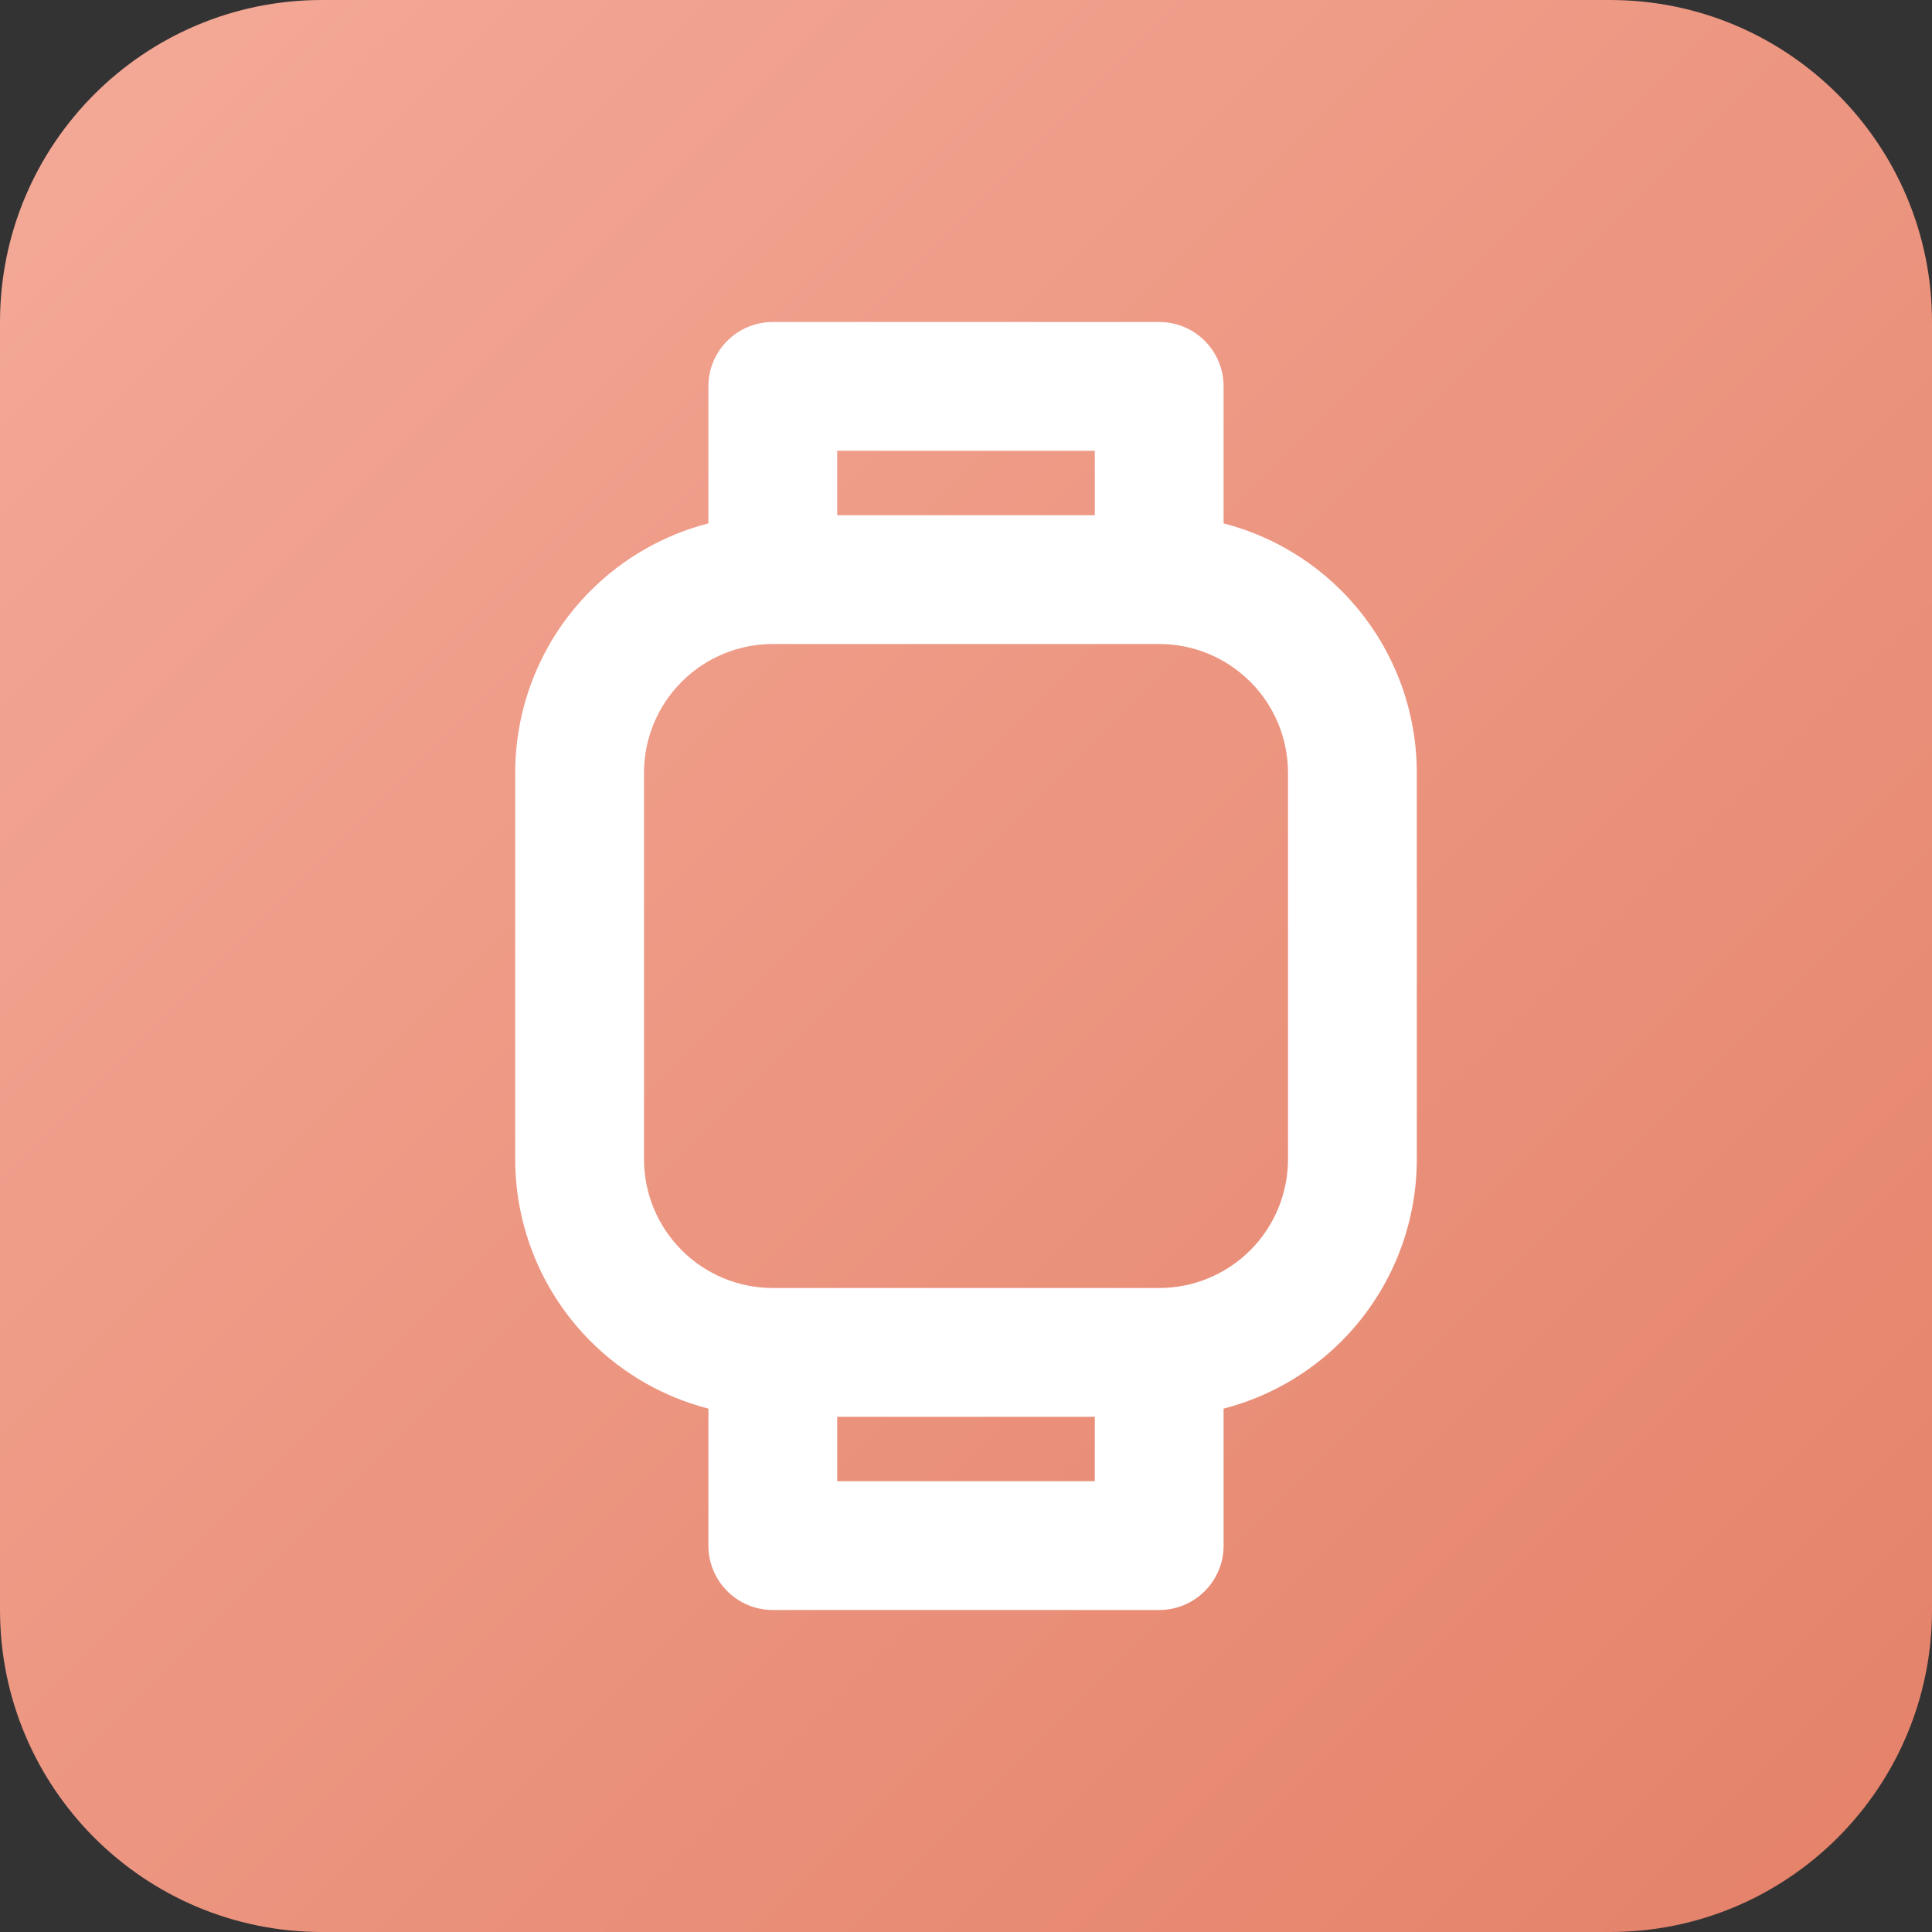 <?xml version="1.0" encoding="UTF-8"?>
<svg xmlns="http://www.w3.org/2000/svg" width="60" height="60" viewBox="0 0 60 60" fill="none">
  <rect x="0" y="0" width="60" height="60" fill="#333333" stroke="none"/>
  <g clip-path="url(#clip0_2332_997)">
    <path d="M0 10C0 4.477 4.477 0 10 0H50C55.523 0 60 4.477 60 10V50C60 55.523 55.523 60 50 60H10C4.477 60 0 55.523 0 50V10Z" fill="url(#paint0_linear_2332_997)"></path>
    <path fill-rule="evenodd" clip-rule="evenodd" d="M22 12C22 10.895 22.895 10 24 10H36C37.105 10 38 10.895 38 12V16.254C39.372 16.608 40.638 17.324 41.657 18.343C43.157 19.843 44 21.878 44 24V36C44 38.122 43.157 40.157 41.657 41.657C40.638 42.676 39.372 43.392 38 43.746V48C38 49.105 37.105 50 36 50H24C22.895 50 22 49.105 22 48V43.746C20.628 43.392 19.362 42.676 18.343 41.657C16.843 40.157 16 38.122 16 36V24C16 21.878 16.843 19.843 18.343 18.343C19.362 17.324 20.628 16.608 22 16.254V12ZM26 16H34V14H26V16ZM26 44V46H34V44H26ZM24 20C22.939 20 21.922 20.421 21.172 21.172C20.421 21.922 20 22.939 20 24V36C20 37.061 20.421 38.078 21.172 38.828C21.922 39.579 22.939 40 24 40H36C37.061 40 38.078 39.579 38.828 38.828C39.579 38.078 40 37.061 40 36V24C40 22.939 39.579 21.922 38.828 21.172C38.078 20.421 37.061 20 36 20H24Z" fill="white"></path>
  </g>
  <defs>
    <linearGradient id="paint0_linear_2332_997" x1="0" y1="0" x2="60" y2="60" gradientUnits="userSpaceOnUse">
      <stop stop-color="#F4AA98"></stop>
      <stop offset="1" stop-color="#E48169"></stop>
    </linearGradient>
    <clipPath id="clip0_2332_997">
      <rect width="60" height="60" fill="white"></rect>
    </clipPath>
  </defs>
</svg>
